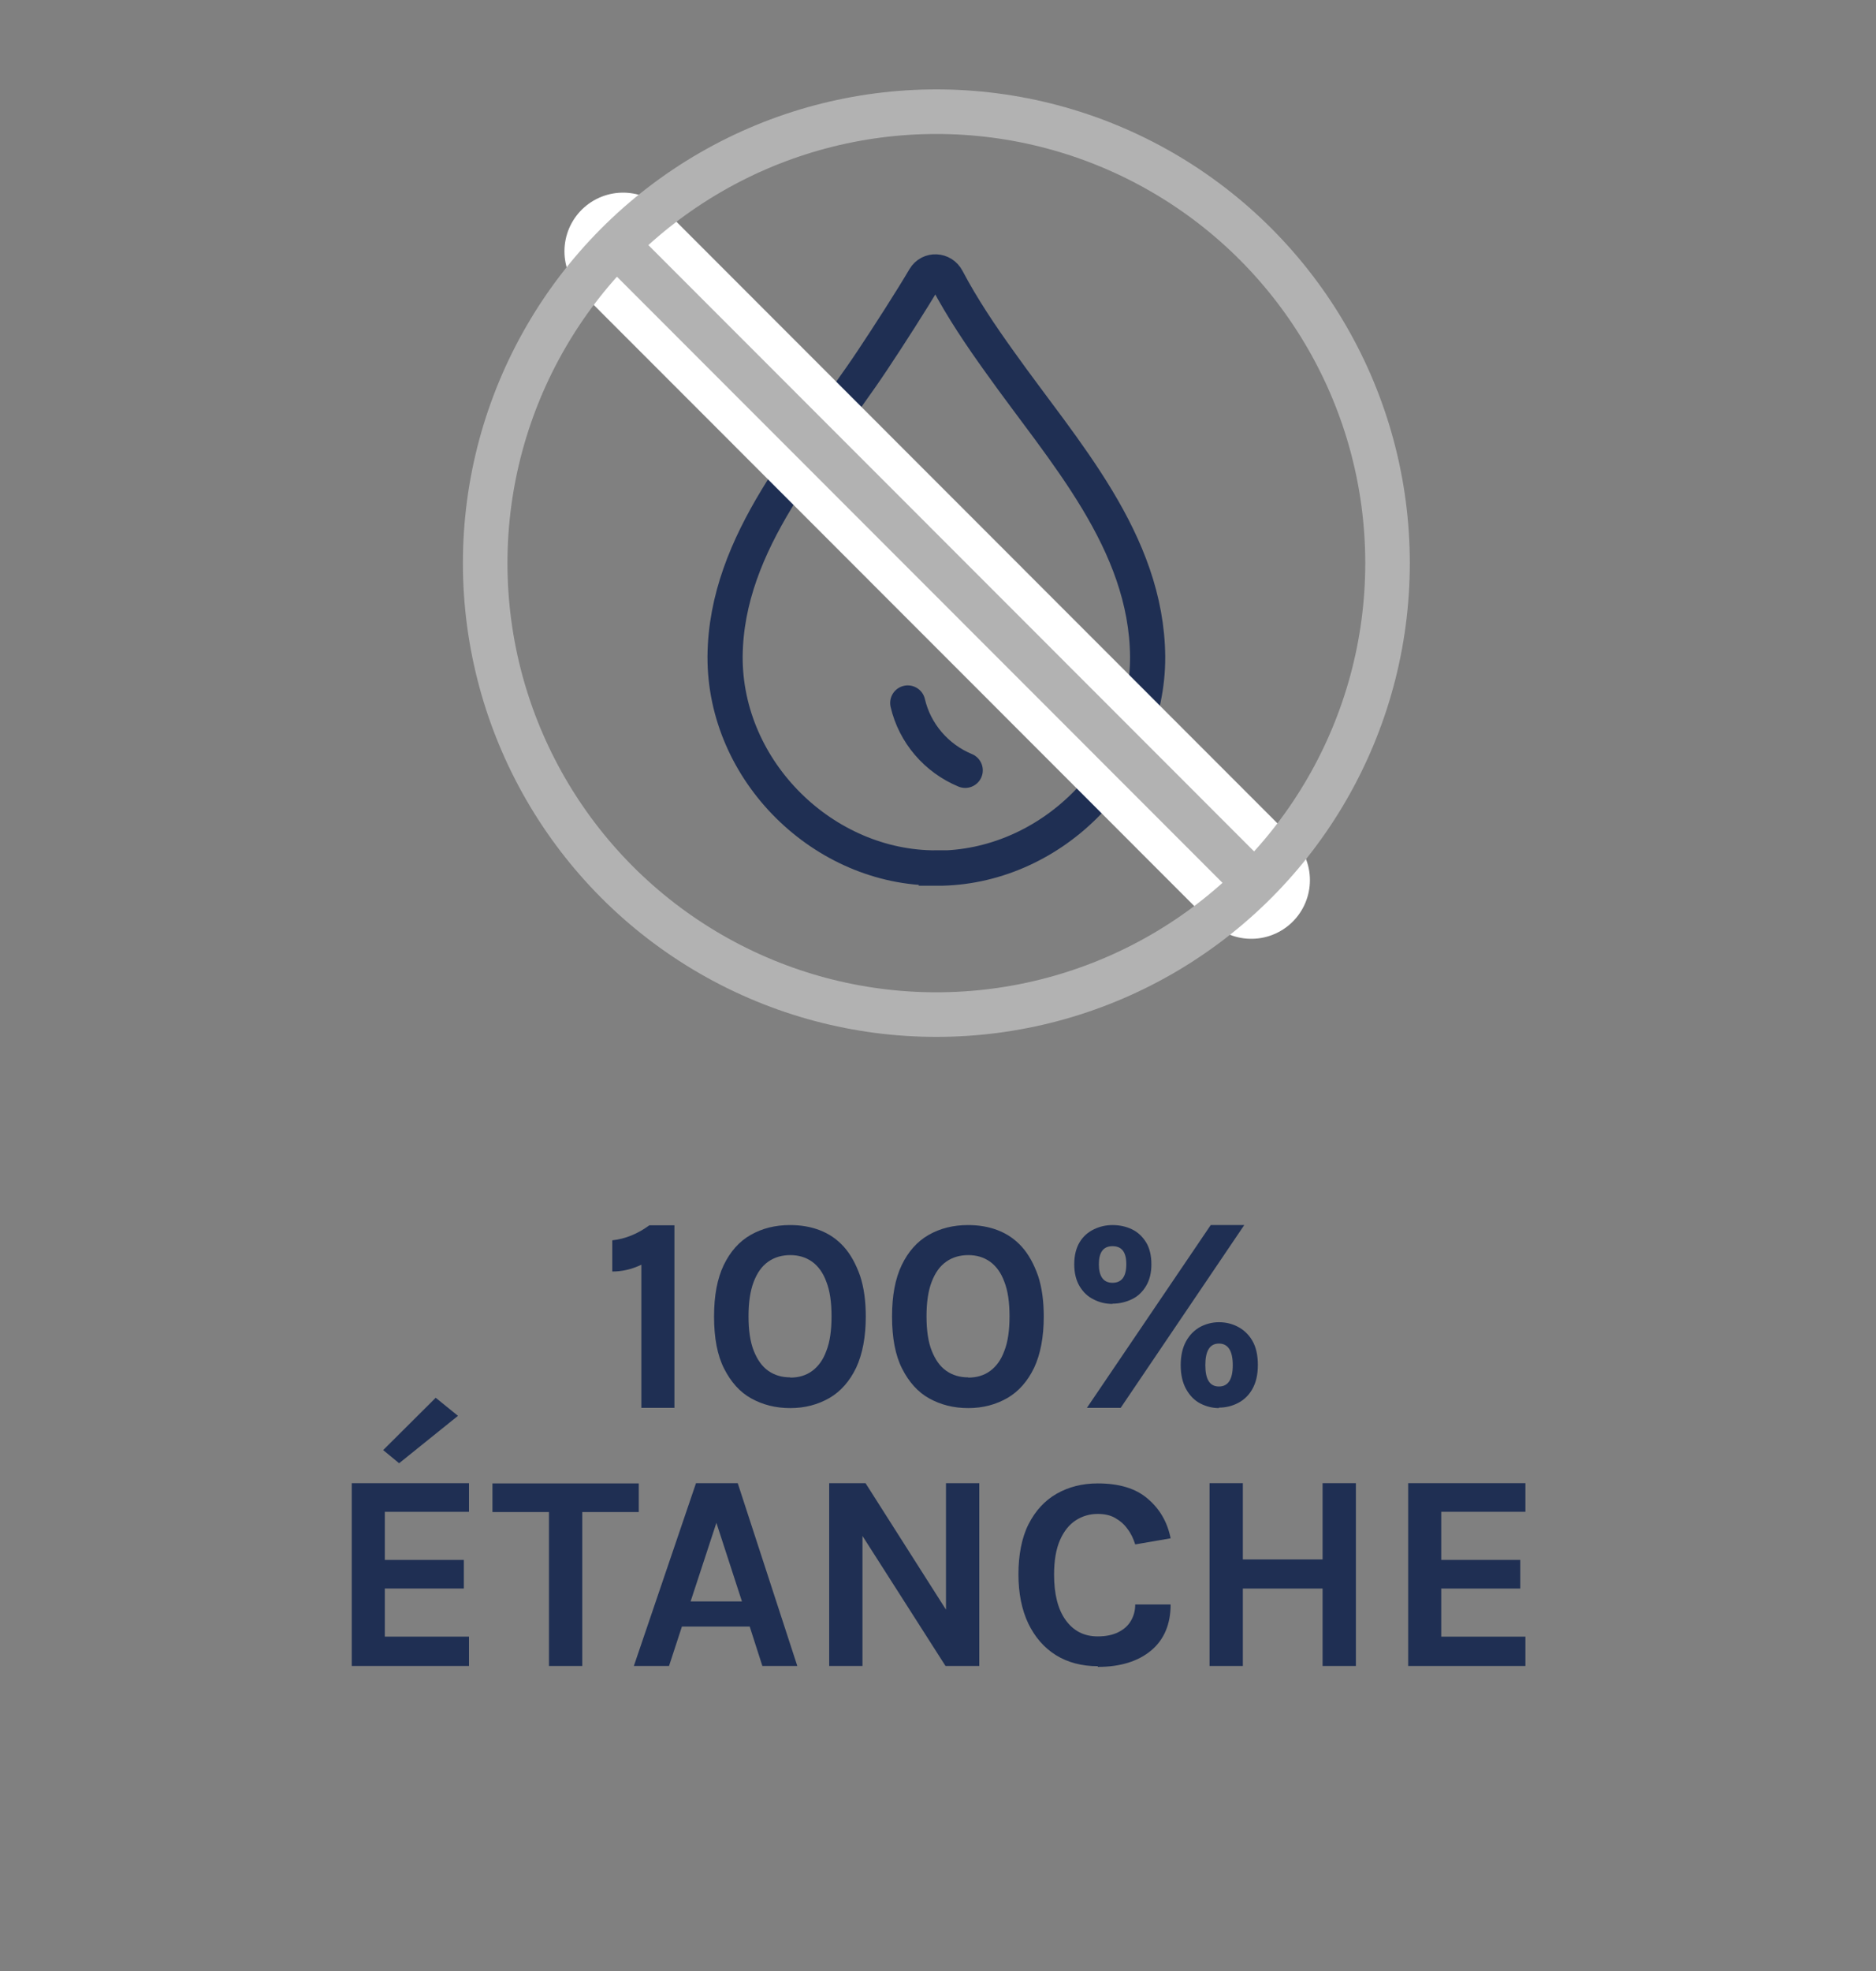<?xml version="1.0" encoding="UTF-8"?>
<svg xmlns="http://www.w3.org/2000/svg" width="80" height="84" viewBox="0 0 80 84">
  <rect x="0" y="0" width="80" height="84" fill="#808080" stroke="none"/>
  <defs>
    <style>
      .cls-1, .cls-2, .cls-3, .cls-4, .cls-5 {
        fill: none;
      }

      .cls-1, .cls-5 {
        stroke: #1f2f53;
        stroke-miterlimit: 10;
        stroke-width: 1.5px;
      }

      .cls-6 {
        fill: #1f2f53;
      }

      .cls-6, .cls-2 {
        stroke-width: 0px;
      }

      .cls-2 {
        opacity: .3;
      }

      .cls-3 {
        stroke: #b2b2b2;
        stroke-width: 1.9px;
      }

      .cls-3, .cls-4 {
        stroke-linejoin: round;
      }

      .cls-3, .cls-4, .cls-5 {
        stroke-linecap: round;
      }

      .cls-4 {
        stroke: #fff;
        stroke-width: 5px;
      }
    </style>
  </defs>
  <g id="padding">
    <path class="cls-2" d="M0,0v84h80V0H0Z"/>
  </g>
  <g id="_100_étanche" data-name="100% étanche">
    <path class="cls-5" d="M41.16,32.83c-1.23-.51-2.15-1.58-2.45-2.87"/>
    <g>
      <path class="cls-1" d="M39.93,37c4.8.02,9.03-4.1,9.01-9.01-.04-4.92-3.59-8.74-6.29-12.54h0c-.82-1.14-1.61-2.31-2.27-3.56-.2-.38-.73-.41-.95-.04-.56.95-1.53,2.46-2.23,3.51-2.55,3.83-6.24,7.7-6.28,12.62-.02,4.91,4.22,9.03,9.01,9.01h0Z"/>
      <g>
        <line class="cls-4" x1="26.57" y1="10.71" x2="53.36" y2="37.51"/>
        <circle class="cls-3" cx="39.93" cy="24" r="19.24"/>
        <line class="cls-3" x1="26.57" y1="10.71" x2="53.36" y2="37.51"/>
      </g>
    </g>
    <g>
      <path class="cls-6" d="M28.77,60h-1.42v-6.1c-.42.2-.83.29-1.24.29v-1.33c.56-.06,1.09-.28,1.58-.64h1.07v7.79Z"/>
      <path class="cls-6" d="M33.7,60.01c-.62,0-1.17-.14-1.66-.41-.49-.27-.87-.7-1.16-1.27s-.43-1.31-.43-2.22.14-1.62.41-2.19c.28-.58.66-1.01,1.15-1.29.49-.28,1.05-.42,1.68-.42.46,0,.88.07,1.27.22.39.15.73.38,1.02.7s.52.74.7,1.25c.16.49.24,1.06.24,1.73,0,.87-.14,1.6-.41,2.18-.28.58-.66,1.01-1.14,1.29-.49.28-1.04.43-1.67.43ZM33.7,58.71c.36,0,.67-.09.93-.28.26-.19.47-.47.61-.86.15-.38.22-.87.22-1.47s-.07-1.09-.22-1.47c-.14-.39-.35-.67-.61-.86-.27-.19-.58-.28-.93-.28s-.67.09-.94.28c-.27.19-.47.47-.62.86-.15.39-.22.88-.22,1.47s.07,1.08.22,1.46c.15.38.35.67.62.86.27.19.58.28.94.28Z"/>
      <path class="cls-6" d="M41.29,60.01c-.62,0-1.17-.14-1.66-.41-.49-.27-.87-.7-1.16-1.27s-.43-1.31-.43-2.22.14-1.62.41-2.19c.28-.58.66-1.01,1.15-1.29.49-.28,1.05-.42,1.68-.42.46,0,.88.07,1.27.22.39.15.73.38,1.02.7s.52.74.7,1.25c.16.49.24,1.06.24,1.73,0,.87-.14,1.6-.41,2.18-.28.58-.66,1.01-1.14,1.29-.49.28-1.04.43-1.67.43ZM41.29,58.71c.36,0,.67-.09.93-.28.26-.19.47-.47.61-.86.15-.38.22-.87.22-1.47s-.07-1.09-.22-1.47c-.14-.39-.35-.67-.61-.86-.27-.19-.58-.28-.93-.28s-.67.09-.94.28c-.27.19-.47.47-.62.86-.15.39-.22.88-.22,1.47s.07,1.08.22,1.46c.15.38.35.67.62.86.27.19.58.28.94.28Z"/>
      <path class="cls-6" d="M47.44,55.57c-.28,0-.55-.06-.8-.19-.25-.12-.45-.31-.6-.56-.15-.25-.23-.56-.23-.94s.08-.69.23-.94.36-.43.61-.55.51-.18.79-.18c.3,0,.58.06.83.18.25.12.45.31.6.55s.23.56.23.94-.08.68-.23.93c-.15.25-.35.44-.6.56-.25.12-.53.19-.83.19ZM47.79,60h-1.44l5.28-7.79h1.43l-5.27,7.79ZM47.44,54.67c.39,0,.59-.26.59-.79s-.2-.77-.59-.77-.58.26-.58.77.19.79.58.79ZM51.98,60.01c-.28,0-.55-.07-.8-.2-.25-.13-.45-.34-.6-.61-.15-.27-.23-.61-.23-1.02s.08-.75.23-1.02c.15-.27.35-.47.6-.61.25-.13.52-.2.8-.2s.55.06.8.19.46.32.62.59c.16.27.24.62.24,1.04s-.08.75-.23,1.02c-.15.27-.36.47-.61.6-.25.13-.52.2-.82.2ZM51.98,59.09c.39,0,.59-.3.59-.91s-.2-.92-.59-.92-.58.31-.58.92.19.91.58.91Z"/>
      <path class="cls-6" d="M20,71h-5v-7.79h5v1.22h-3.59v2.05h3.37v1.22h-3.37v2.05h3.59v1.24ZM17.02,62.36l-.68-.56,2.24-2.23.95.77-2.51,2.02Z"/>
      <path class="cls-6" d="M24.83,71h-1.42v-6.56h-2.41v-1.22h6.24v1.22h-2.41v6.56Z"/>
      <path class="cls-6" d="M34,71h-1.49l-.54-1.68h-2.89l-.55,1.68h-1.5l2.65-7.79h1.78l2.54,7.79ZM31.64,68.25l-1.09-3.35-1.1,3.35h2.2Z"/>
      <path class="cls-6" d="M41.76,71h-1.44l-3.54-5.54v5.54h-1.42v-7.79h1.55l3.43,5.39v-5.39h1.42v7.79Z"/>
      <path class="cls-6" d="M46.82,71.01c-.69,0-1.29-.16-1.79-.47s-.9-.77-1.18-1.35c-.28-.59-.42-1.29-.42-2.1s.14-1.56.43-2.13.69-1.01,1.2-1.3,1.09-.44,1.75-.44c.91,0,1.62.21,2.13.65.51.43.84.99.98,1.69l-1.51.26c-.08-.25-.18-.47-.33-.66-.14-.2-.32-.35-.53-.47-.21-.12-.46-.17-.74-.17-.34,0-.65.09-.93.27-.28.18-.51.46-.68.85s-.25.88-.25,1.47c0,.82.16,1.47.49,1.93s.78.7,1.37.7c.35,0,.64-.06.88-.18.24-.12.42-.28.54-.49.12-.21.18-.43.18-.69h1.51c0,.84-.28,1.5-.83,1.96-.55.46-1.31.7-2.28.7Z"/>
      <path class="cls-6" d="M57.82,71h-1.42v-3.3h-3.4v3.3h-1.42v-7.79h1.42v3.25h3.4v-3.25h1.42v7.79Z"/>
      <path class="cls-6" d="M65.05,71h-5v-7.79h5v1.22h-3.59v2.05h3.37v1.22h-3.37v2.05h3.59v1.24Z"/>
    </g>
  </g>
</svg>